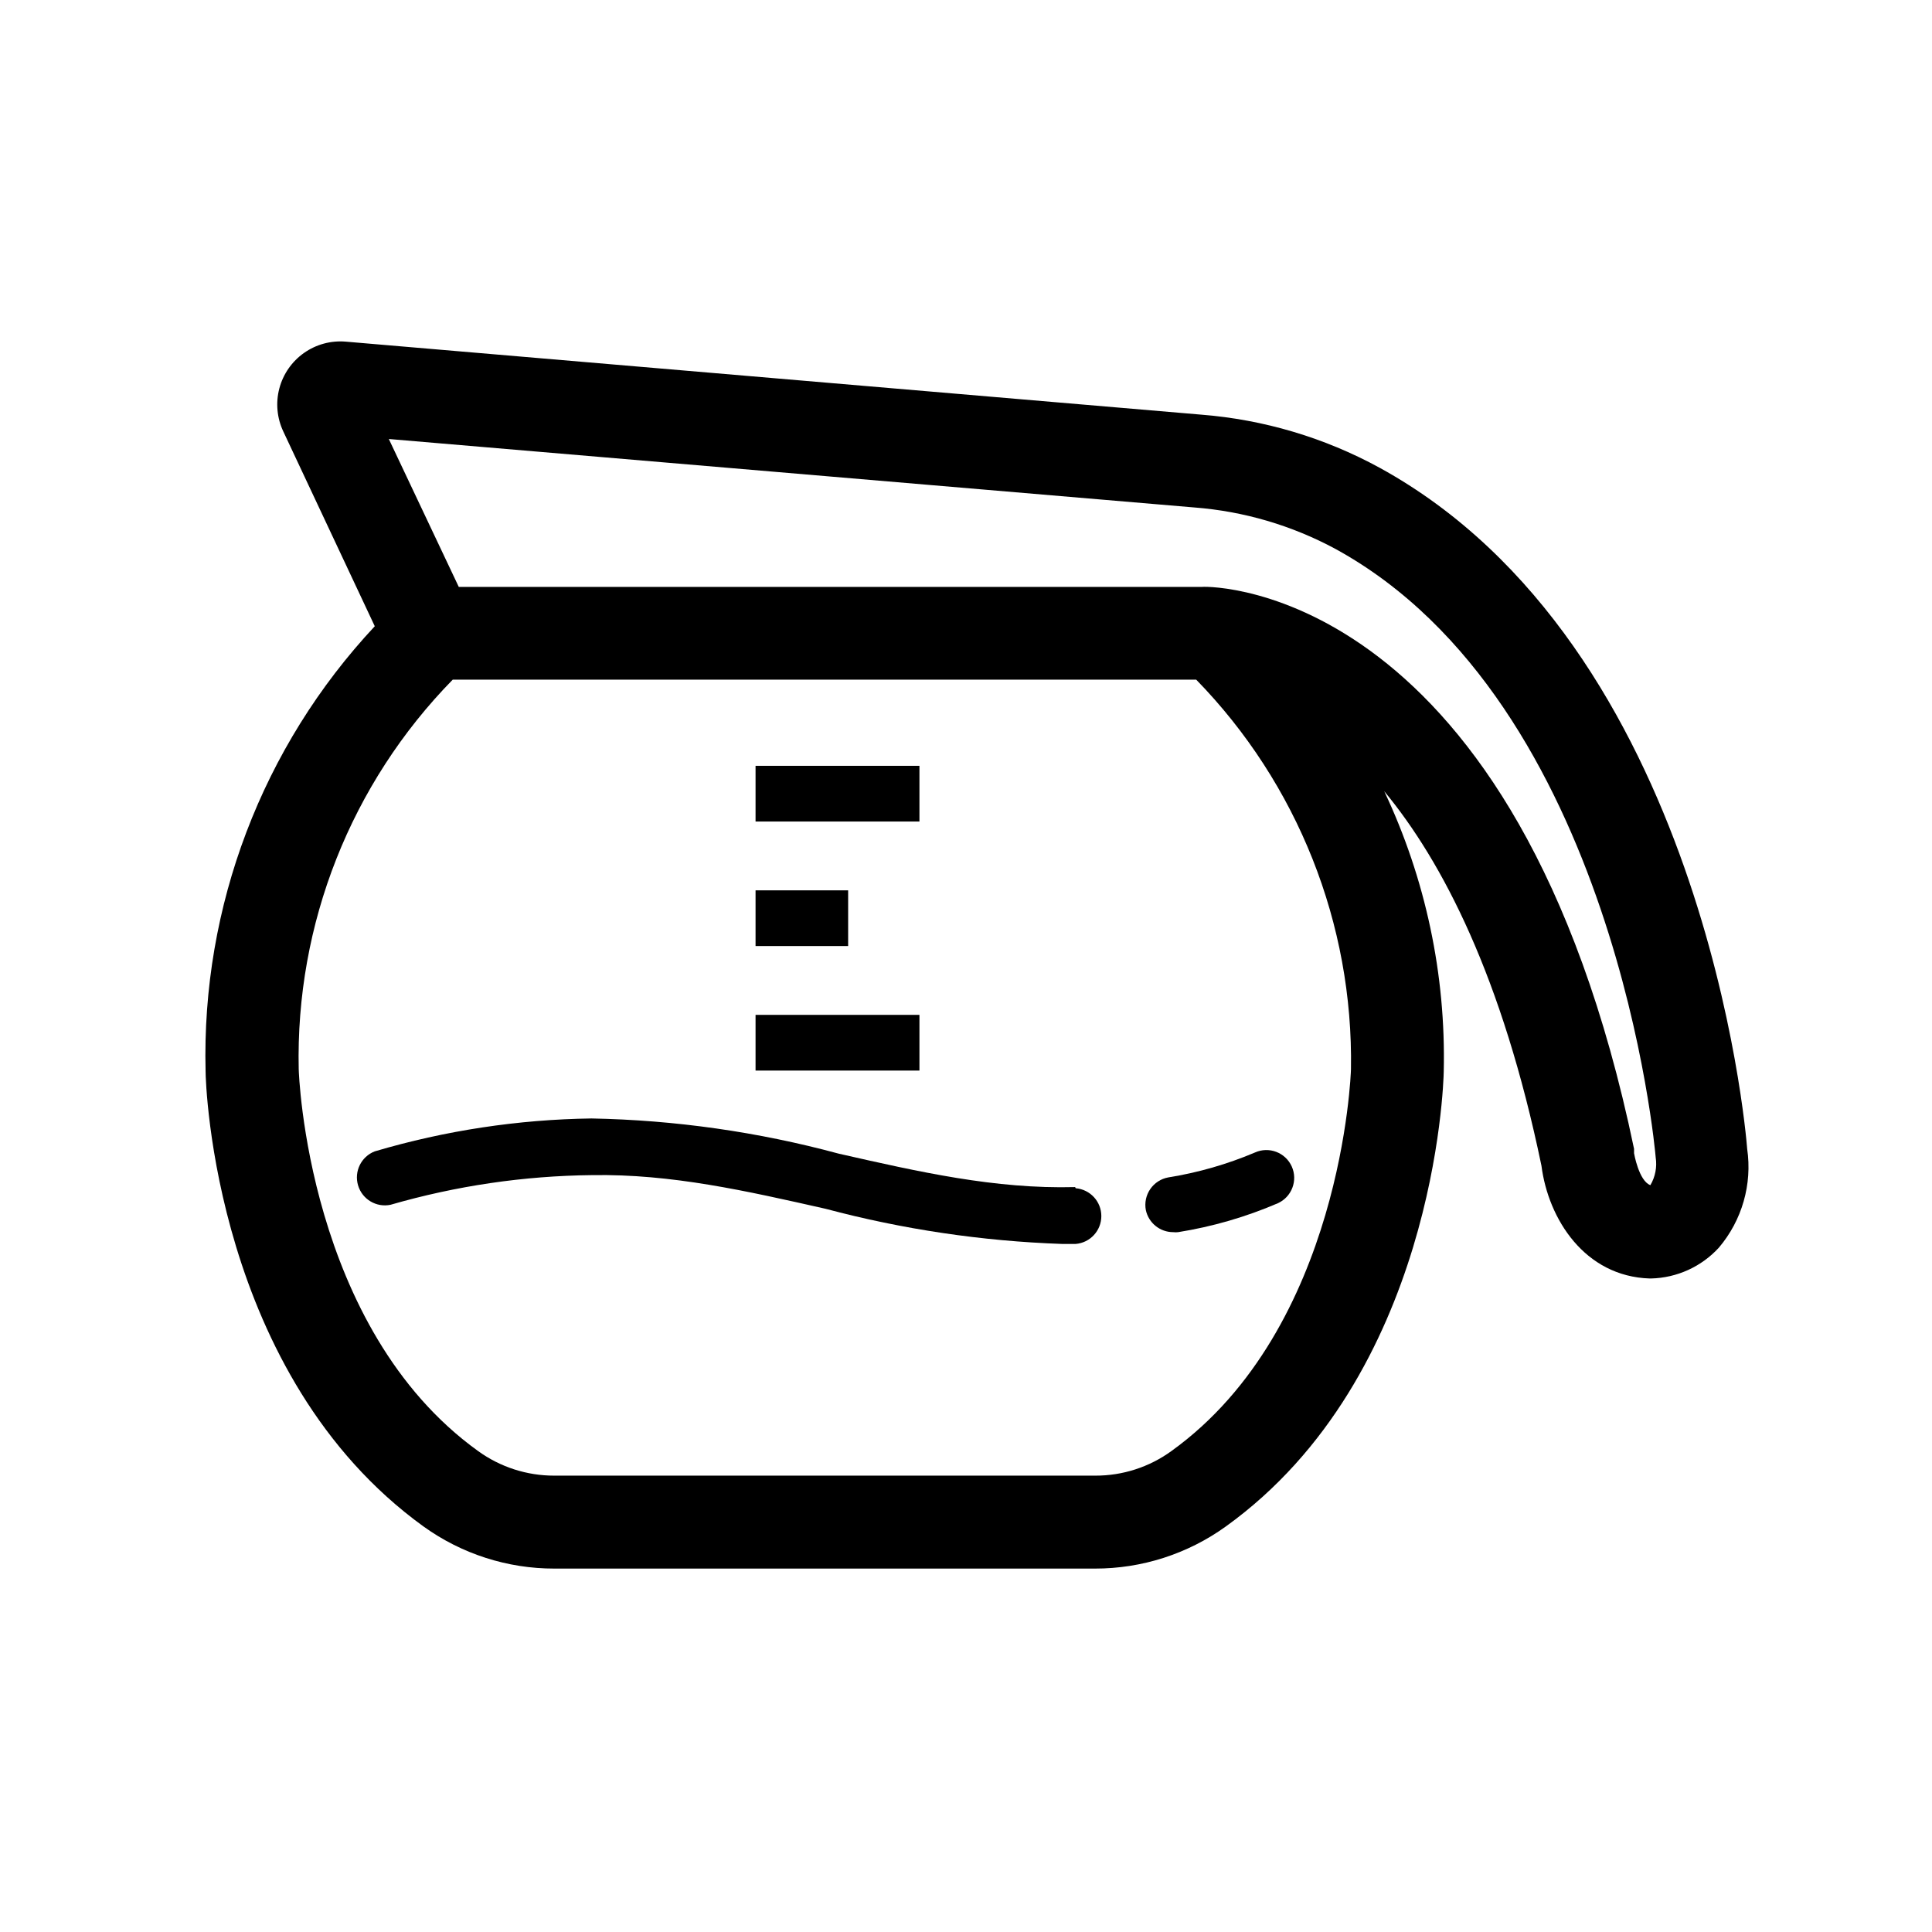 <?xml version="1.0" encoding="UTF-8"?>
<!-- Uploaded to: SVG Repo, www.svgrepo.com, Generator: SVG Repo Mixer Tools -->
<svg fill="#000000" width="800px" height="800px" version="1.1" viewBox="144 144 512 512" xmlns="http://www.w3.org/2000/svg">
 <g>
  <path d="m428.92 458.59c-21.262 0.555-41.363-4.031-62.676-8.867-21.367-5.773-43.363-8.902-65.496-9.32-19.449 0.27-38.777 3.203-57.434 8.719-3.594 1.391-5.516 5.305-4.426 9.004 1.09 3.695 4.836 5.938 8.609 5.152 17.363-5.023 35.328-7.668 53.402-7.859 21.059-0.352 40.859 4.18 61.867 8.918 20.477 5.457 41.5 8.582 62.676 9.32h3.629-0.004c3.844-0.316 6.797-3.527 6.797-7.383 0-3.852-2.953-7.062-6.797-7.379z"/>
  <path d="m447.66 464.69c0.734 3.414 3.758 5.852 7.254 5.844 0.434 0.051 0.875 0.051 1.309 0 9.082-1.453 17.949-4.023 26.402-7.656 3.711-1.672 5.371-6.035 3.703-9.75-1.672-3.715-6.035-5.371-9.75-3.703-7.363 3.121-15.078 5.336-22.973 6.602-1.941 0.352-3.66 1.469-4.777 3.094-1.117 1.629-1.535 3.633-1.168 5.57z"/>
  <path d="m607.02 448.46c-0.402-5.441-11.586-133.41-97.438-180.52-14.59-7.961-30.691-12.75-47.258-14.055l-226.71-19.348c-3.926-0.332-7.84 0.73-11.059 3.004-3.219 2.273-5.531 5.606-6.531 9.418-1 3.809-0.621 7.848 1.066 11.41l24.23 51.59c-29.836 31.91-45.938 74.27-44.836 117.94 0 3.324 2.367 80.609 57.785 120.66v-0.004c10.098 7.262 22.227 11.156 34.66 11.137h143.23c12.438 0.02 24.566-3.875 34.664-11.137 55.418-39.852 57.738-117.34 57.785-120.61v0.004c0.59-25.645-4.809-51.07-15.77-74.262 15.469 18.691 31.285 49.273 41.664 99.25 1.812 14.156 11.488 29.32 28.668 29.875h0.352c6.859-0.156 13.352-3.106 17.988-8.16 6.152-7.246 8.887-16.793 7.508-26.199zm-105-21.109c0 0.707-2.266 68.617-47.609 101.21-5.859 4.246-12.918 6.523-20.152 6.5h-143.38c-7.234 0.012-14.289-2.262-20.152-6.5-45.344-32.598-47.559-100.51-47.559-101.16h-0.004c-0.867-38.52 13.848-75.758 40.809-103.28h197.04c26.875 27.57 41.641 64.73 41.008 103.23zm79.352 30.73c-3.074-1.109-4.332-8.465-4.332-8.465v-1.16c-30.938-148.62-111.29-149.22-114.52-148.92h-196.94l-18.539-39.195 213.41 18.137c13.145 1.004 25.934 4.766 37.531 11.031 74.16 40.707 84.691 159.71 84.793 161.22 0.395 2.543-0.105 5.141-1.41 7.356z"/>
  <path d="m344.23 412.95h43.43v14.762h-43.43z"/>
  <path d="m344.23 379.95h24.535v14.762h-24.535z"/>
  <path d="m344.23 346.95h43.43v14.762h-43.43z"/>
 </g>
</svg>